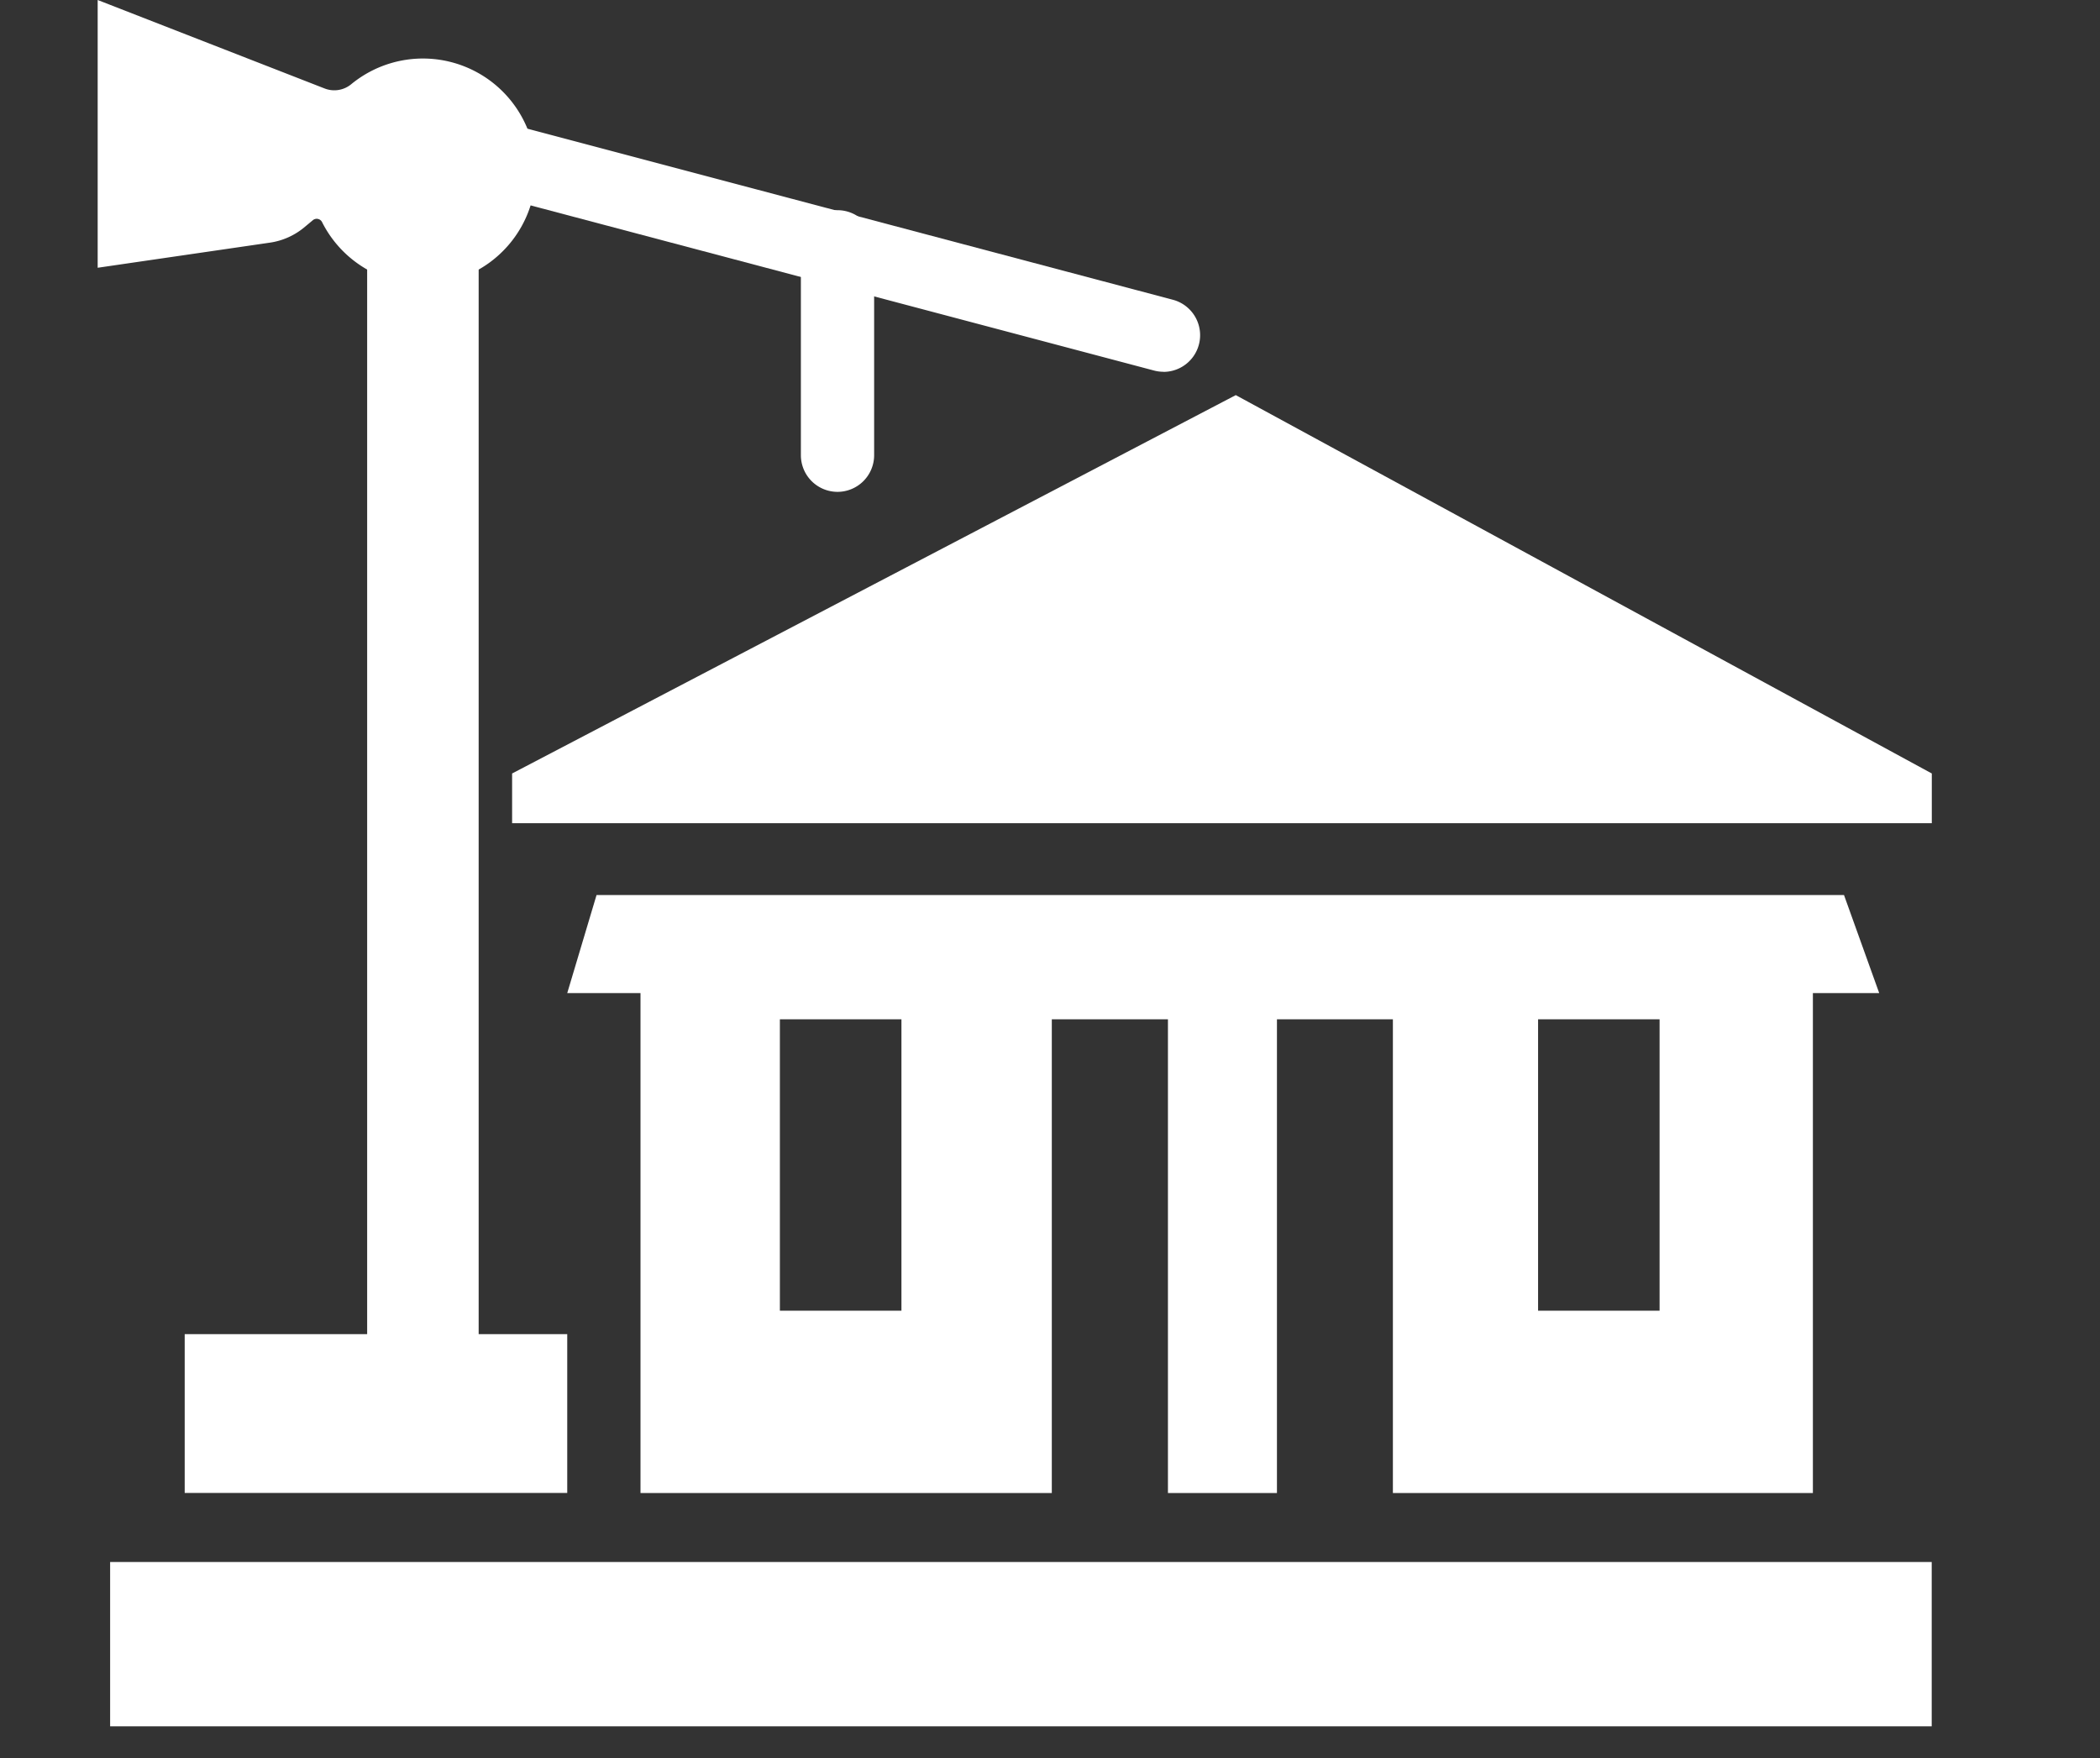 <svg xmlns="http://www.w3.org/2000/svg" width="43" height="36" viewBox="0 0 43 36">
  <rect x="0" y="0" width="43" height="36" fill="#333333" stroke="none"/>
  <g id="Group_15461" data-name="Group 15461" transform="translate(20013 -3429)">
    <g id="Group_15465" data-name="Group 15465">
      <g id="Group_15456" data-name="Group 15456" transform="translate(-20011 3429)">
        <path id="Subtraction_5" data-name="Subtraction 5" d="M25.506,12.245h-8.6v-9.7H14.532v9.7H12.3v-9.7H9.922v9.7H1.5V2.008H0L.6,0H26.143l.721,2.008H25.506V12.245Zm-5.627-9.7V8.512h2.488V2.545Zm-15.525,0V8.512H6.843V2.545Z" transform="translate(9.615 18.328)" fill="#fff"/>
        <path id="Path_55105" data-name="Path 55105" d="M93.6,97.016v1.018h29.07V97.016l-14.252-7.748Z" transform="translate(-85.114 -81.177)" fill="#fff"/>
        <rect id="Rectangle_150" data-name="Rectangle 150" width="2.283" height="24.262" transform="translate(5.518 3.849)" fill="#fff"/>
        <g id="Group_5577" data-name="Group 5577">
          <g id="Group_5579" data-name="Group 5579">
            <path id="Path_55106" data-name="Path 55106" d="M8.966,3.678a2.312,2.312,0,0,1-4.371.871.123.123,0,0,0-.189-.04l-.174.145a1.418,1.418,0,0,1-.7.314L0,5.483V0L4.645,1.811a.545.545,0,0,0,.545-.085A2.312,2.312,0,0,1,8.966,3.678" fill="#fff"/>
            <path id="Path_55107" data-name="Path 55107" d="M89.4,30.823a.753.753,0,0,1-.193-.025L74.87,27a.751.751,0,0,1,.384-1.452l14.337,3.8a.751.751,0,0,1-.192,1.477" transform="translate(-67.576 -23.21)" fill="#fff"/>
            <path id="Path_55108" data-name="Path 55108" d="M159.615,53.643a.751.751,0,0,1-.751-.751V48.665a.751.751,0,1,1,1.5,0v4.227a.751.751,0,0,1-.751.751" transform="translate(-144.465 -43.571)" fill="#fff"/>
            <rect id="Rectangle_153" data-name="Rectangle 153" width="37.299" height="3.365" transform="translate(0.255 31.986)" fill="#fff"/>
            <rect id="Rectangle_154" data-name="Rectangle 154" width="7.833" height="3.252" transform="translate(1.782 27.32)" fill="#fff"/>
          </g>
        </g>
      </g>
      <rect id="Rectangle_386" data-name="Rectangle 386" width="43" height="36" transform="translate(-20013 3429)" fill="none"/>
    </g>
  </g>
</svg>
